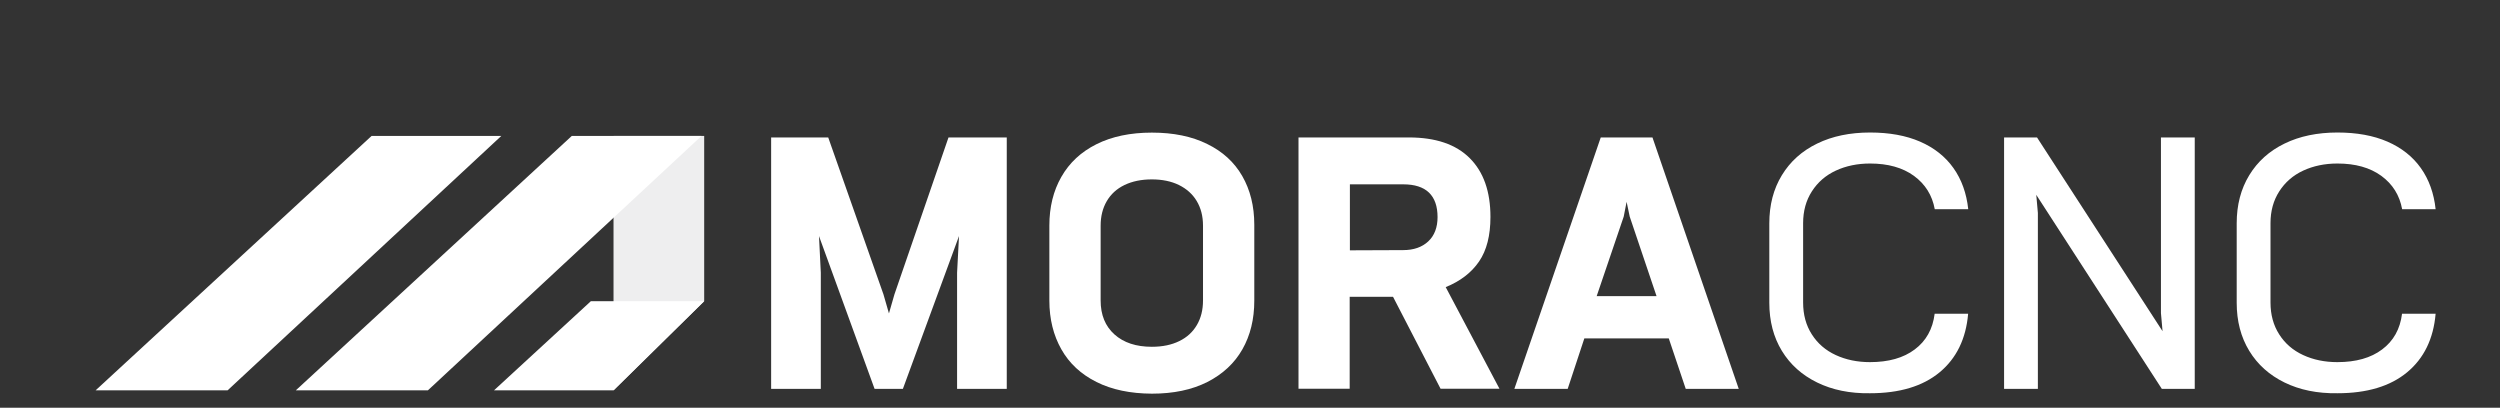 <svg xmlns="http://www.w3.org/2000/svg" xmlns:xlink="http://www.w3.org/1999/xlink" id="Lager_1" x="0px" y="0px" viewBox="0 0 233 38" style="enable-background:new 0 0 233 38;" xml:space="preserve"><rect x="0" y="0" width="233" height="38" fill="#333333" stroke="none"/><style type="text/css">	.st0{fill:#EEEEEF;}	.st1{fill:#FFFFFF;}</style><polygon class="st0" points="57.18,36.38 57.18,25.71 57.18,12.67 65.63,12.67 65.63,19.53 65.63,28.07 "></polygon><polygon class="st1" points="55.07,28.07 65.63,28.07 57.18,36.38 46.04,36.38 "></polygon><polygon class="st1" points="27.57,36.38 39.88,36.38 65.38,12.67 53.29,12.67 "></polygon><polygon class="st1" points="8.91,36.38 21.21,36.38 46.72,12.67 34.63,12.67 "></polygon><path class="st1" d="M71.86,12.81h5.33l5.15,14.63l0.51,1.77l0.51-1.77l5.04-14.63h5.43v23.43h-4.63V25.42L89.38,22l-5.23,14.24 h-2.64L76.33,22l0.17,3.42v10.82h-4.63V12.81z"></path><path class="st1" d="M102.19,35.6c-1.44-0.72-2.53-1.73-3.27-3.04c-0.74-1.31-1.12-2.82-1.12-4.55v-6.98c0-1.73,0.37-3.24,1.12-4.55 s1.83-2.32,3.27-3.04c1.44-0.72,3.16-1.08,5.17-1.08c2,0,3.72,0.35,5.15,1.06c1.44,0.7,2.53,1.7,3.27,2.99 c0.74,1.29,1.12,2.8,1.12,4.54v7.07c0,1.73-0.37,3.24-1.11,4.54c-0.74,1.3-1.83,2.31-3.26,3.04c-1.44,0.73-3.16,1.09-5.17,1.09 C105.35,36.68,103.62,36.32,102.19,35.6z M109.91,31.79c0.72-0.35,1.26-0.85,1.64-1.5c0.38-0.65,0.57-1.41,0.57-2.28v-6.98 c0-0.89-0.2-1.65-0.59-2.3s-0.95-1.14-1.66-1.49c-0.72-0.35-1.56-0.52-2.52-0.52c-0.99,0-1.84,0.18-2.56,0.53s-1.26,0.85-1.64,1.5 c-0.38,0.65-0.57,1.41-0.57,2.28v6.98c0,1.34,0.43,2.39,1.29,3.16c0.86,0.77,2.02,1.15,3.48,1.15 C108.35,32.32,109.2,32.14,109.91,31.79z"></path><path class="st1" d="M131.3,12.81c2.5,0,4.39,0.64,5.68,1.93s1.93,3.11,1.93,5.48c0,1.73-0.35,3.11-1.06,4.15 c-0.71,1.04-1.75,1.84-3.11,2.39l5.01,9.47h-5.49l-4.43-8.57h-4.04v8.57h-4.77V12.81H131.3z M133.11,22.5 c0.58-0.54,0.87-1.3,0.87-2.27c0-1.01-0.27-1.77-0.8-2.28c-0.53-0.51-1.33-0.77-2.4-0.77h-4.97v6.15l4.97-0.02 C131.75,23.31,132.53,23.04,133.11,22.5z"></path><path class="st1" d="M149.19,12.81h4.82l8.04,23.43h-4.94l-1.58-4.7h-7.87l-1.55,4.7h-4.97L149.19,12.81z M154.39,27.6l-2.5-7.41 l-0.29-1.38l-0.27,1.38l-2.52,7.41H154.39z"></path><path class="st1" d="M169.36,35.65c-1.41-0.69-2.51-1.67-3.29-2.95c-0.78-1.28-1.17-2.77-1.17-4.49v-7.39 c0-1.72,0.39-3.21,1.17-4.49c0.78-1.28,1.87-2.26,3.29-2.95c1.41-0.69,3.06-1.03,4.93-1.03c1.79,0,3.35,0.28,4.66,0.85 c1.31,0.57,2.35,1.39,3.11,2.46c0.76,1.07,1.22,2.35,1.38,3.84h-3.12c-0.24-1.31-0.89-2.34-1.94-3.11 c-1.06-0.77-2.42-1.15-4.09-1.15c-1.18,0-2.24,0.22-3.19,0.66s-1.69,1.09-2.23,1.93c-0.55,0.85-0.82,1.84-0.82,2.97v7.39 c0,1.14,0.27,2.13,0.81,2.97c0.54,0.85,1.28,1.49,2.23,1.93c0.95,0.44,2.01,0.66,3.19,0.66c1.73,0,3.12-0.39,4.17-1.18 c1.06-0.79,1.68-1.9,1.86-3.33h3.12c-0.2,2.34-1.09,4.16-2.66,5.46c-1.57,1.3-3.73,1.95-6.49,1.95 C172.41,36.68,170.77,36.34,169.36,35.65z"></path><path class="st1" d="M186.78,12.81h3.07l11.7,18.06l-0.15-1.69V12.81h3.15v23.43h-3.07l-11.7-18.08l0.15,1.69v16.39h-3.15V12.81z"></path><path class="st1" d="M212.92,35.65c-1.41-0.69-2.51-1.67-3.29-2.95c-0.78-1.28-1.17-2.77-1.17-4.49v-7.39 c0-1.72,0.39-3.21,1.17-4.49c0.78-1.28,1.87-2.26,3.29-2.95c1.41-0.69,3.06-1.03,4.93-1.03c1.79,0,3.35,0.28,4.66,0.85 c1.31,0.57,2.35,1.39,3.11,2.46c0.76,1.07,1.22,2.35,1.38,3.84h-3.12c-0.24-1.31-0.89-2.34-1.94-3.11 c-1.06-0.77-2.42-1.15-4.09-1.15c-1.18,0-2.24,0.22-3.19,0.66s-1.69,1.09-2.23,1.93c-0.55,0.85-0.82,1.84-0.82,2.97v7.39 c0,1.14,0.27,2.13,0.81,2.97c0.54,0.85,1.28,1.49,2.23,1.93s2.01,0.66,3.19,0.66c1.73,0,3.12-0.39,4.17-1.18 c1.06-0.79,1.68-1.9,1.86-3.33H227c-0.2,2.34-1.09,4.16-2.66,5.46s-3.73,1.95-6.49,1.95C215.98,36.68,214.33,36.34,212.92,35.65z"></path></svg>